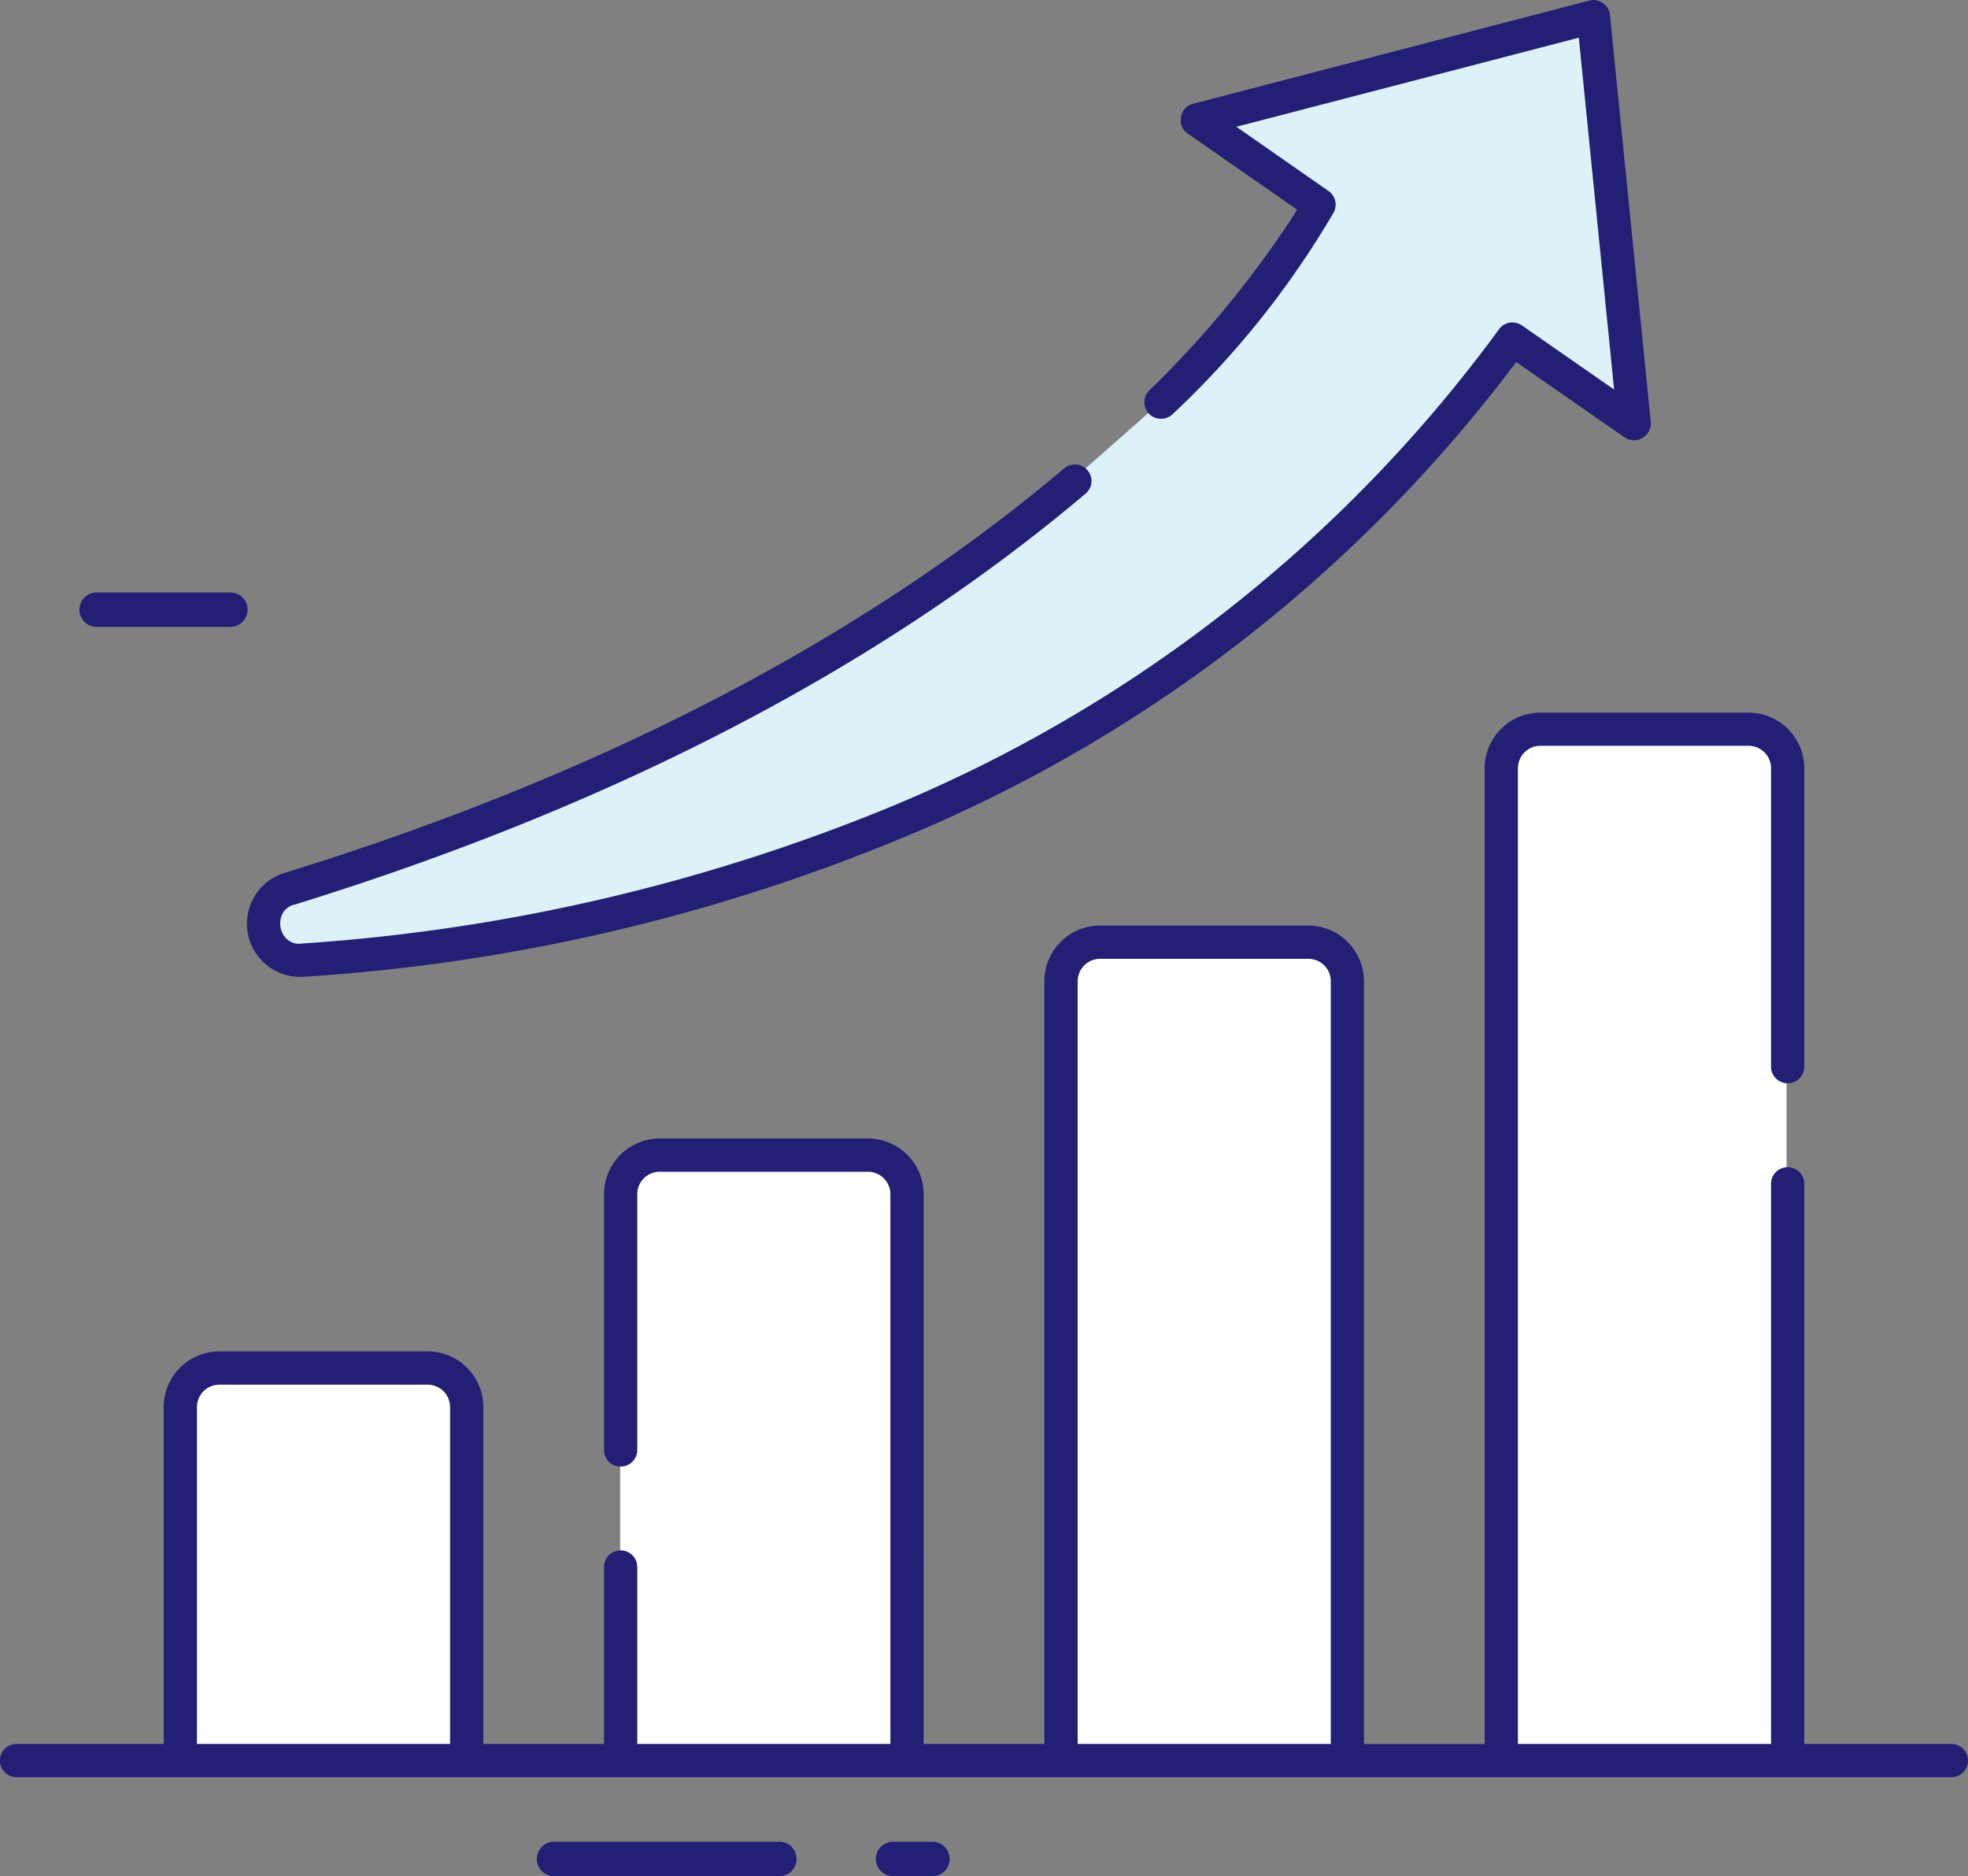 <svg xmlns="http://www.w3.org/2000/svg" width="71.402" height="68.068" viewBox="0 0 71.402 68.068"><rect x="0" y="0" width="71.402" height="68.068" fill="#808080" stroke="none"/><path d="M19.371,104.473h-4.8a.625.625,0,1,1,0-1.249h4.8a.625.625,0,1,1,0,1.249Z" transform="translate(-11.039 -81.73)" fill="#221f74"/><path d="M102.4,322.136H94.276a.625.625,0,1,1,0-1.249H102.4a.625.625,0,1,1,0,1.249" transform="translate(-74.15 -254.069)" fill="#221f74"/><path d="M154.739,322.136h-1.375a.625.625,0,1,1,0-1.249h1.375a.625.625,0,1,1,0,1.249" transform="translate(-120.935 -254.069)" fill="#221f74"/><path d="M93.889,2.99C93.546,2.99,80.272,6.7,80.272,6.7L83.849,9.8a28.625,28.625,0,0,1-5.227,6.946c-2.958,2.622-4.126,3.645-5.089,4.4s-8.6,5.708-8.6,5.708l-8.459,4.4L46.161,34.97l-.344,1.169.825,1.015,8.666-.946,7.428-1.925,9.242-3.439,10.014-6.357L88.8,17.708l2.338-2.957L95.4,17.432Z" transform="translate(-36.276 -2.367)" fill="#dcf1f8"/><path d="M41.3,252.884H32.8a.783.783,0,0,1-.783-.783V239.456a.783.783,0,0,1,.783-.783h8.5a.783.783,0,0,1,.783.783V252.1a.783.783,0,0,1-.783.783" transform="translate(-25.353 -188.974)" fill="#fff"/><path d="M117.46,223.4h-8.617a.783.783,0,0,1-.783-.783V202.508a.783.783,0,0,1,.783-.783h8.617a.783.783,0,0,1,.783.783v20.105a.783.783,0,0,1-.783.783" transform="translate(-85.559 -159.72)" fill="#fff"/><path d="M194.759,193.626h-8.617a.783.783,0,0,1-.783-.783V164.773a.783.783,0,0,1,.783-.783h8.617a.783.783,0,0,1,.783.783v28.071a.783.783,0,0,1-.783.783" transform="translate(-146.762 -129.842)" fill="#fff"/><path d="M271.78,166.169h-8.617a.783.783,0,0,1-.783-.783V130.095a.783.783,0,0,1,.783-.783h8.617a.783.783,0,0,1,.783.783v35.292a.783.783,0,0,1-.783.783" transform="translate(-207.744 -102.385)" fill="#fff"/><path d="M70.8,162.785a.6.6,0,1,0,0-1.207H65.462V141.257a.6.6,0,1,0-1.206,0v20.321H55.073v-35.4a.813.813,0,0,1,.812-.812h7.559a.813.813,0,0,1,.812.812v10.829a.6.6,0,1,0,1.206,0V126.182a2.021,2.021,0,0,0-2.018-2.018H55.885a2.021,2.021,0,0,0-2.019,2.018v35.4h-4.38V133.907a2.021,2.021,0,0,0-2.019-2.019H39.909a2.021,2.021,0,0,0-2.018,2.019v27.671h-4.38V141.632a2.021,2.021,0,0,0-2.019-2.018H23.934a2.021,2.021,0,0,0-2.019,2.018v9.281a.6.6,0,0,0,1.206,0v-9.281a.813.813,0,0,1,.812-.812h7.559a.813.813,0,0,1,.812.812v19.947H23.121v-6.42a.6.6,0,0,0-1.206,0v6.42H17.536V149.356a2.021,2.021,0,0,0-2.019-2.019H7.958a2.021,2.021,0,0,0-2.018,2.019v12.222H.6a.6.6,0,0,0,0,1.207ZM39.1,133.907a.813.813,0,0,1,.812-.812h7.559a.813.813,0,0,1,.812.812v27.671H39.1ZM7.146,149.356a.813.813,0,0,1,.812-.812h7.559a.813.813,0,0,1,.812.812v12.222H7.146Z" transform="translate(0 -98.309)" fill="#221f74"/><path d="M73.1,16.853l-.051,0a.6.6,0,0,0-.388.143C65.306,23.209,55.791,28.147,44.376,31.67a1.928,1.928,0,0,0,.7,3.766,67.777,67.777,0,0,0,21.731-5.043A53.216,53.216,0,0,0,88.8,13.483l.266-.349,3.938,2.738a.611.611,0,0,0,.946-.541L92.468.546A.579.579,0,0,0,92.21.113a.574.574,0,0,0-.485-.094L77.34,3.766a.575.575,0,0,0-.432.48.57.57,0,0,0,.227.591l3.984,2.77-.236.371a36.887,36.887,0,0,1-5.124,6.183.6.6,0,0,0,.423,1.032.614.614,0,0,0,.427-.175A32.587,32.587,0,0,0,82.449,7.7a.605.605,0,0,0-.193-.771L78.913,4.6,91.338,1.367l1.281,12.766-3.345-2.326a.6.6,0,0,0-.831.139,51.967,51.967,0,0,1-22.1,17.335A67.929,67.929,0,0,1,45.023,34.23a.651.651,0,0,1-.61-.212.791.791,0,0,1-.142-.793.65.65,0,0,1,.491-.412c11.556-3.57,21.2-8.582,28.675-14.9a.6.6,0,0,0-.339-1.062" transform="translate(-34.056 0)" fill="#221f74"/></svg>